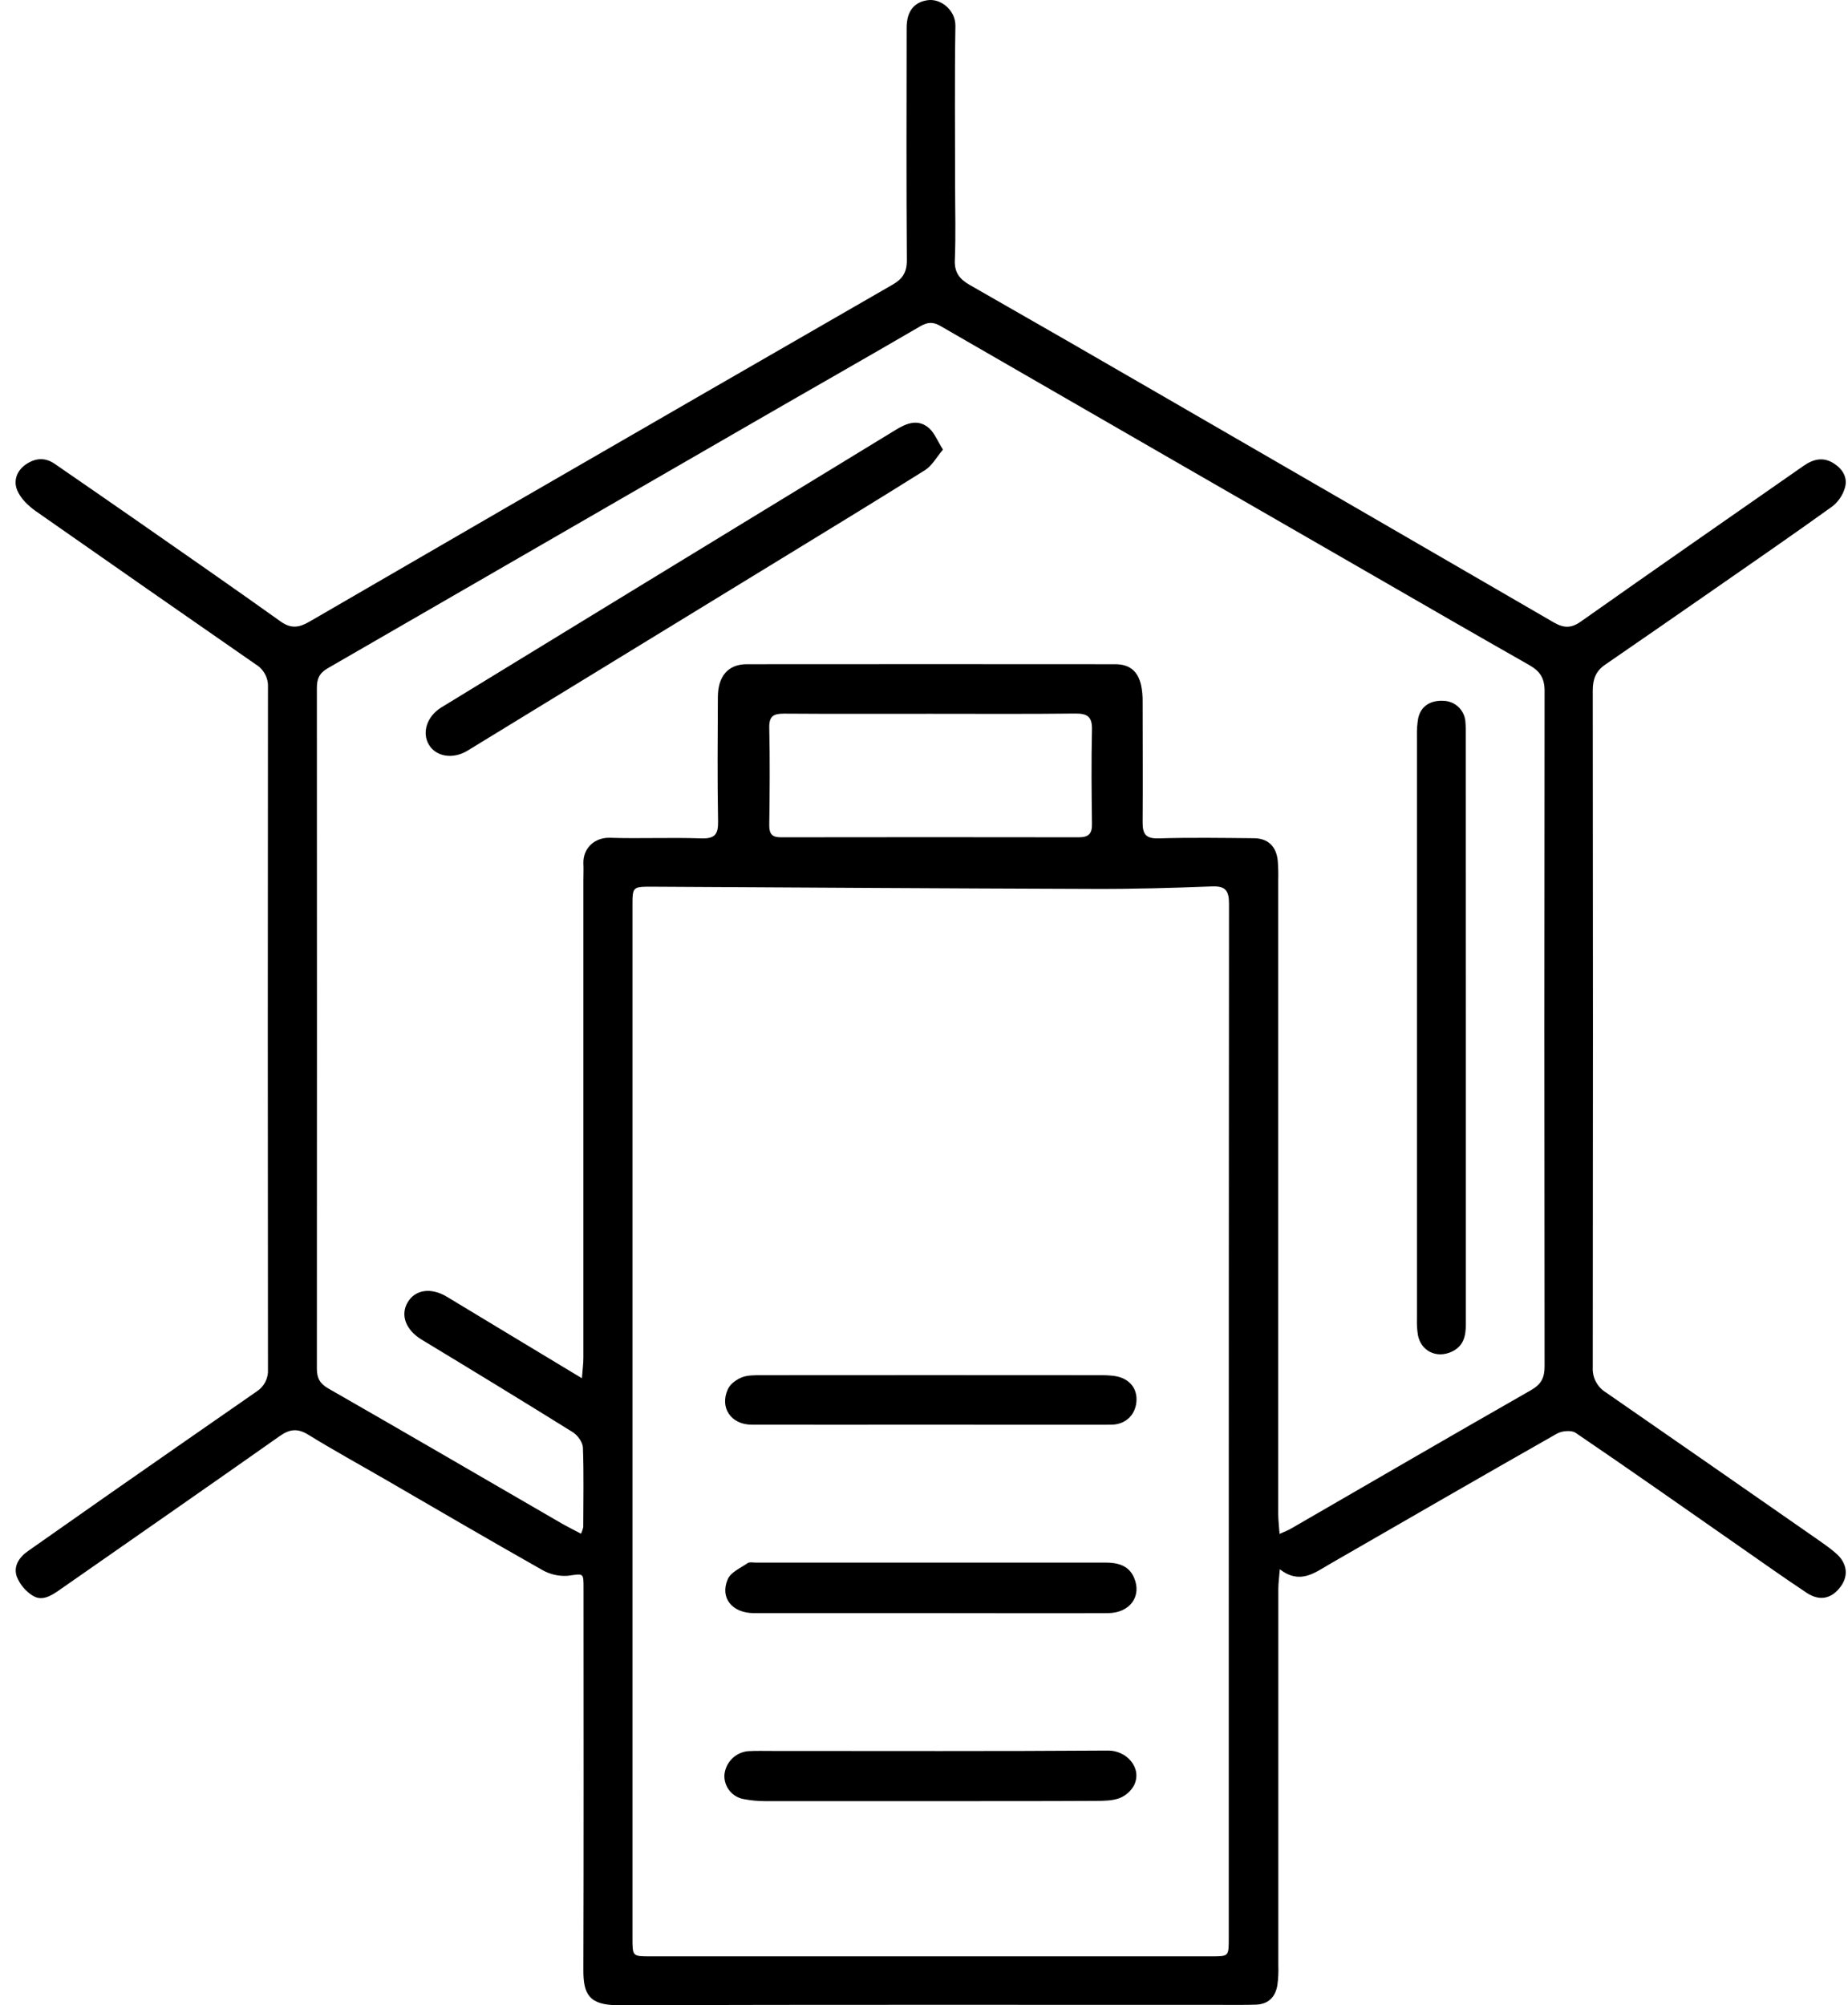<svg width="106" height="115" viewBox="0 0 106 115" fill="currentColor" xmlns="http://www.w3.org/2000/svg">
    <path d="M73.408 90.001C73.37 90.499 73.324 90.812 73.324 91.124C73.324 98.326 73.324 105.527 73.324 112.728C73.338 113.106 73.32 113.485 73.268 113.86C73.153 114.522 72.767 114.938 72.054 114.968C71.802 114.979 71.548 114.98 71.295 114.982C59.346 114.982 47.395 114.965 35.446 115C33.787 115 33.457 114.358 33.462 112.993C33.485 105.692 33.472 98.389 33.471 91.087C33.471 90.176 33.48 90.252 32.571 90.373C32.053 90.412 31.535 90.292 31.086 90.03C28.063 88.322 25.066 86.566 22.061 84.826C20.602 83.981 19.122 83.17 17.688 82.285C17.08 81.909 16.625 81.951 16.048 82.358C11.847 85.318 7.622 88.246 3.407 91.19C2.935 91.519 2.414 91.847 1.88 91.516C1.471 91.26 1.153 90.883 0.969 90.437C0.75 89.837 1.087 89.318 1.607 88.954C3.193 87.841 4.781 86.728 6.368 85.614C9.152 83.672 11.939 81.734 14.727 79.799C14.938 79.663 15.109 79.474 15.222 79.25C15.335 79.026 15.386 78.776 15.37 78.526C15.357 65.489 15.357 52.45 15.37 39.411C15.382 39.15 15.323 38.89 15.199 38.66C15.075 38.429 14.891 38.236 14.667 38.102C10.455 35.181 6.249 32.251 2.05 29.313C1.62 29.009 1.18 28.585 0.987 28.118C0.761 27.572 0.952 26.98 1.523 26.608C2.071 26.251 2.61 26.236 3.147 26.608C4.704 27.679 6.258 28.754 7.81 29.832C10.578 31.763 13.352 33.684 16.098 35.644C16.692 36.067 17.152 35.999 17.739 35.659C25.28 31.28 32.828 26.913 40.382 22.558C43.99 20.474 47.6 18.394 51.214 16.316C51.765 15.999 52.02 15.612 52.016 14.932C51.985 10.484 51.997 6.038 52.005 1.591C52.005 0.624 52.451 0.115 53.219 0.01C53.987 -0.094 54.815 0.604 54.801 1.487C54.751 4.544 54.784 7.602 54.784 10.659C54.784 12.075 54.827 13.491 54.768 14.909C54.737 15.627 55.041 16.009 55.618 16.339C59.341 18.464 63.058 20.602 66.77 22.754C74.223 27.061 81.672 31.374 89.118 35.694C89.692 36.026 90.114 36.045 90.679 35.645C94.92 32.652 99.179 29.694 103.443 26.723C104.003 26.331 104.574 26.181 105.195 26.582C105.708 26.914 105.992 27.403 105.822 27.978C105.699 28.398 105.448 28.77 105.104 29.041C102.874 30.645 100.612 32.204 98.357 33.772C96.262 35.228 94.164 36.68 92.062 38.126C91.534 38.489 91.359 38.959 91.359 39.598C91.374 52.534 91.374 65.47 91.359 78.407C91.342 78.694 91.402 78.979 91.534 79.234C91.666 79.489 91.865 79.703 92.109 79.854C96.187 82.678 100.262 85.508 104.333 88.344C104.661 88.571 104.985 88.806 105.289 89.065C105.943 89.623 106.048 90.34 105.593 90.973C105.083 91.684 104.389 91.853 103.631 91.351C102.232 90.422 100.864 89.447 99.486 88.488C96.45 86.376 93.439 84.251 90.378 82.175C90.135 82.009 89.588 82.059 89.302 82.222C84.946 84.695 80.609 87.204 76.268 89.704C75.404 90.205 74.567 90.886 73.408 90.001ZM73.394 87.972C73.683 87.84 73.868 87.774 74.035 87.677C78.626 85.024 83.211 82.355 87.816 79.728C88.408 79.389 88.598 79.011 88.596 78.353C88.58 65.442 88.58 52.532 88.596 39.622C88.596 38.874 88.316 38.483 87.714 38.141C84.75 36.458 81.794 34.75 78.844 33.048C70.546 28.271 62.251 23.49 53.96 18.705C53.524 18.452 53.227 18.464 52.799 18.705C49.601 20.569 46.381 22.395 43.177 24.247C35.056 28.94 26.935 33.629 18.814 38.316C18.304 38.607 18.176 38.938 18.176 39.459C18.182 52.47 18.182 65.481 18.176 78.492C18.176 79.031 18.343 79.35 18.834 79.631C23.301 82.19 27.748 84.782 32.203 87.363C32.557 87.566 32.923 87.747 33.325 87.96C33.385 87.836 33.429 87.706 33.456 87.573C33.456 86.055 33.494 84.537 33.436 83.019C33.424 82.715 33.133 82.313 32.858 82.14C29.974 80.344 27.081 78.58 24.181 76.827C23.284 76.282 22.95 75.43 23.381 74.693C23.812 73.955 24.725 73.823 25.634 74.371L30.051 77.038L33.378 79.043C33.416 78.538 33.463 78.201 33.463 77.864C33.463 68.743 33.463 59.623 33.463 50.503C33.463 50.174 33.48 49.846 33.463 49.518C33.435 48.647 34.108 48.021 34.981 48.048C36.722 48.103 38.473 48.021 40.209 48.082C40.988 48.109 41.202 47.869 41.188 47.11C41.144 44.736 41.164 42.361 41.176 39.985C41.176 38.779 41.773 38.095 42.826 38.094C49.874 38.088 56.922 38.088 63.969 38.094C64.792 38.094 65.267 38.486 65.454 39.299C65.518 39.62 65.547 39.947 65.54 40.274C65.54 42.573 65.557 44.871 65.54 47.171C65.54 47.827 65.713 48.103 66.451 48.082C68.273 48.027 70.094 48.056 71.907 48.073C72.72 48.073 73.201 48.528 73.289 49.346C73.32 49.724 73.329 50.103 73.318 50.482C73.318 62.608 73.318 74.735 73.318 86.862C73.324 87.208 73.365 87.545 73.394 87.972ZM36.278 81.437V111.144C36.278 112.196 36.278 112.199 37.286 112.199H69.492C70.478 112.199 70.481 112.199 70.481 111.176C70.481 105.442 70.481 99.707 70.481 93.972C70.481 79.927 70.486 65.882 70.495 51.836C70.495 51.089 70.305 50.807 69.519 50.838C67.25 50.926 64.979 50.99 62.709 50.981C54.276 50.955 45.844 50.898 37.41 50.854C36.279 50.854 36.278 50.854 36.278 51.956V81.437ZM53.37 40.937C50.568 40.937 47.765 40.948 44.963 40.928C44.368 40.928 44.109 41.071 44.124 41.734C44.166 43.601 44.15 45.469 44.124 47.338C44.124 47.822 44.285 48.021 44.777 48.02C50.481 48.011 56.186 48.011 61.891 48.02C62.444 48.02 62.65 47.804 62.635 47.248C62.611 45.456 62.593 43.663 62.635 41.872C62.656 41.13 62.403 40.916 61.686 40.923C58.924 40.955 56.146 40.937 53.37 40.937Z" fill="currentColor"/>
    <path d="M84.078 58.941C84.078 64.623 84.078 70.305 84.078 75.986C84.078 76.669 83.926 77.225 83.249 77.531C82.399 77.914 81.514 77.492 81.333 76.578C81.284 76.277 81.264 75.972 81.274 75.667C81.274 64.504 81.274 53.343 81.274 42.182C81.265 41.854 81.289 41.526 81.345 41.203C81.488 40.512 82.036 40.149 82.802 40.193C83.117 40.202 83.418 40.325 83.648 40.54C83.878 40.754 84.022 41.046 84.052 41.359C84.081 41.663 84.073 41.966 84.073 42.27L84.078 58.941Z" fill="currentColor"/>
    <path d="M54.088 25.785C53.707 26.24 53.455 26.712 53.061 26.961C50.328 28.677 47.581 30.348 44.834 32.03L26.986 42.948C26.922 42.988 26.858 43.027 26.793 43.065C25.967 43.557 25.006 43.398 24.596 42.701C24.187 42.004 24.496 41.077 25.308 40.576C28.893 38.386 32.477 36.194 36.06 34.002C41.158 30.89 46.257 27.777 51.358 24.665C52.006 24.268 52.657 24.003 53.296 24.56C53.6 24.832 53.762 25.267 54.088 25.785Z" fill="currentColor"/>
    <path d="M53.344 103.297C50.19 103.297 47.036 103.297 43.881 103.297C43.479 103.297 43.078 103.259 42.682 103.184C42.36 103.133 42.067 102.966 41.859 102.715C41.651 102.463 41.541 102.145 41.551 101.818C41.576 101.466 41.724 101.135 41.97 100.881C42.215 100.628 42.542 100.469 42.893 100.432C43.37 100.405 43.851 100.419 44.331 100.419C50.739 100.419 57.148 100.442 63.557 100.396C64.629 100.388 65.53 101.398 65.049 102.389C64.866 102.72 64.576 102.979 64.226 103.122C63.819 103.274 63.337 103.282 62.888 103.283C59.701 103.301 56.523 103.295 53.344 103.297Z" fill="currentColor"/>
    <path d="M53.343 81.707C49.934 81.707 46.526 81.715 43.117 81.707C41.931 81.707 41.263 80.725 41.751 79.67C41.887 79.367 42.245 79.115 42.561 78.989C42.877 78.863 43.303 78.869 43.68 78.869C50.143 78.863 56.607 78.863 63.072 78.869C63.349 78.864 63.626 78.877 63.902 78.91C64.761 79.028 65.251 79.605 65.184 80.388C65.118 81.171 64.545 81.707 63.72 81.709C60.262 81.719 56.802 81.706 53.343 81.707Z" fill="currentColor"/>
    <path d="M53.401 92.515C50.019 92.515 46.635 92.515 43.253 92.515C41.998 92.515 41.28 91.644 41.743 90.57C41.914 90.17 42.478 89.927 42.886 89.645C42.991 89.572 43.182 89.616 43.332 89.616C50.022 89.616 56.712 89.616 63.401 89.616C64.094 89.616 64.728 89.767 65.037 90.455C65.52 91.534 64.819 92.509 63.548 92.515C60.418 92.529 57.288 92.515 54.158 92.515H53.401Z" fill="currentColor"/>
</svg> 